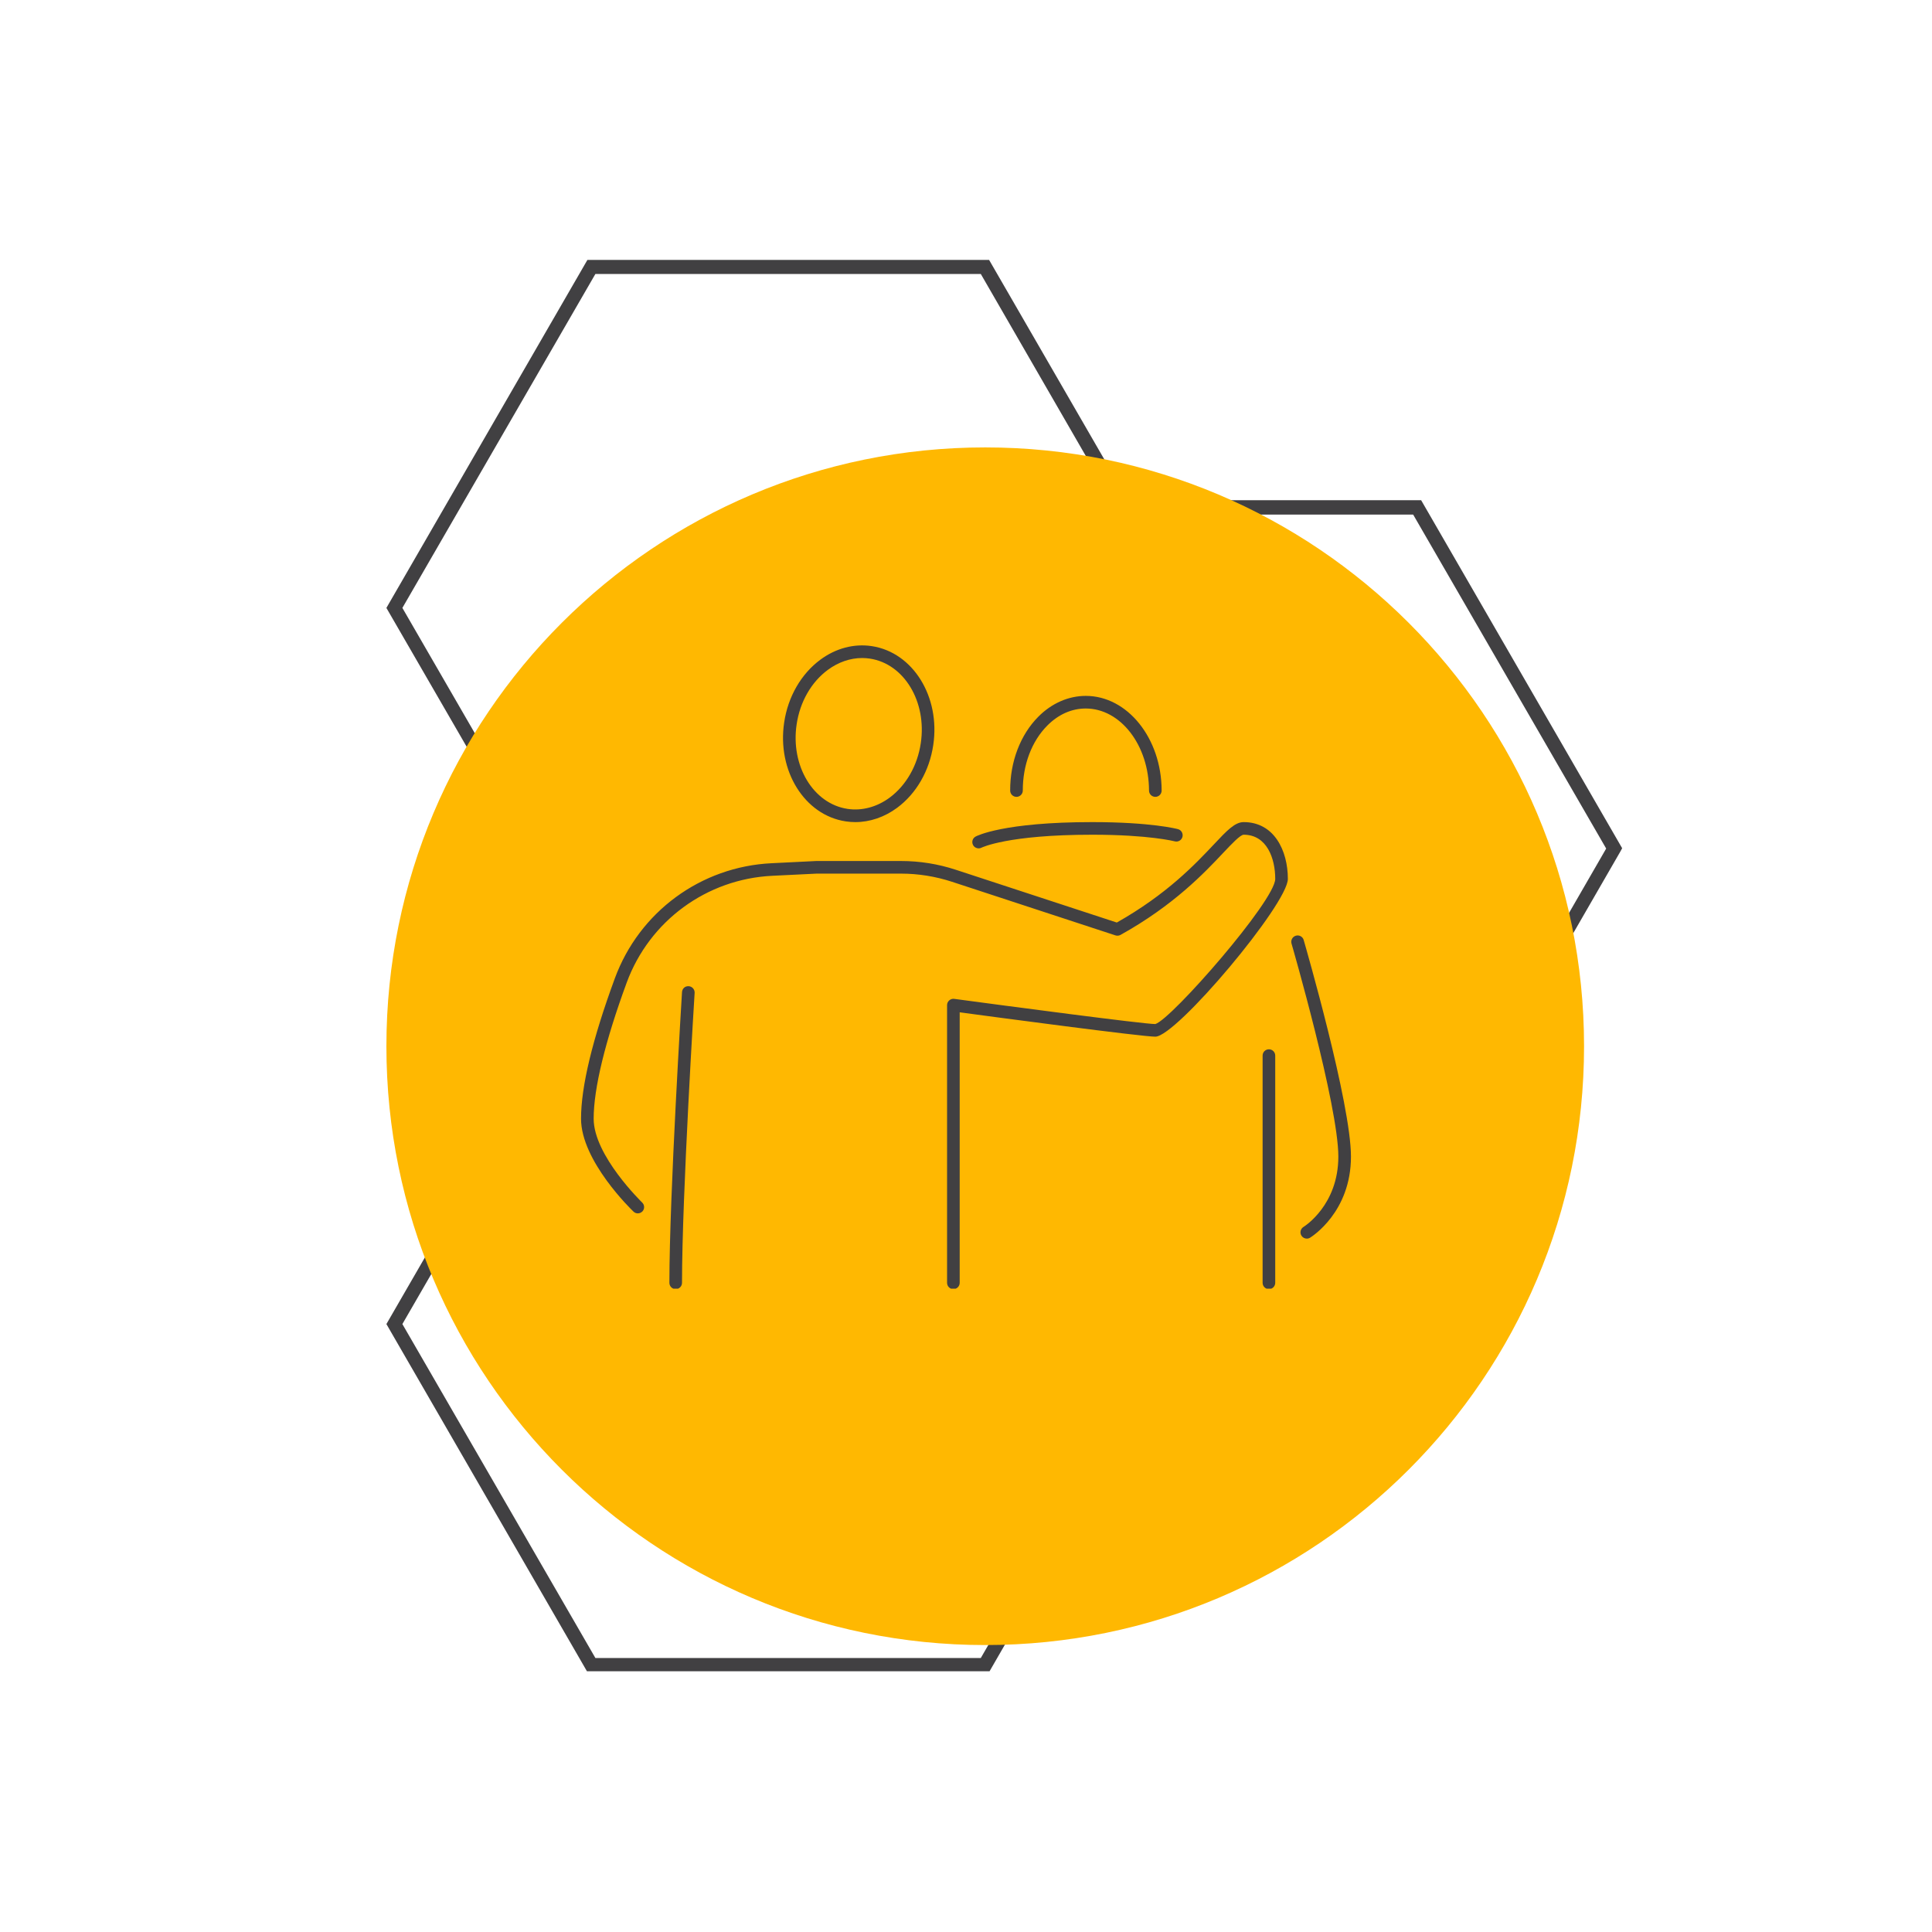 <svg xmlns="http://www.w3.org/2000/svg" xmlns:xlink="http://www.w3.org/1999/xlink" width="1080" zoomAndPan="magnify" viewBox="0 0 810 810" height="1080" preserveAspectRatio="xMidYMid meet" version="1.0"><defs><clipPath id="7df1163962"><path d="M 162 108.938 L 499 108.938 L 499 401 L 162 401 Z M 162 108.938 " clip-rule="nonzero"/></clipPath><clipPath id="bb77cbd235"><path d="M 343 209 L 680.25 209 L 680.25 502 L 343 502 Z M 343 209 " clip-rule="nonzero"/></clipPath><clipPath id="e6557434de"><path d="M 162 409 L 499 409 L 499 700.688 L 162 700.688 Z M 162 409 " clip-rule="nonzero"/></clipPath><clipPath id="a751fb39c9"><path d="M 162 187.578 L 664.121 187.578 L 664.121 689.699 L 162 689.699 Z M 162 187.578 " clip-rule="nonzero"/></clipPath><clipPath id="6f0659a7a8"><path d="M 413.059 187.578 C 274.402 187.578 162 299.984 162 438.641 C 162 577.297 274.402 689.699 413.059 689.699 C 551.715 689.699 664.121 577.297 664.121 438.641 C 664.121 299.984 551.715 187.578 413.059 187.578 Z M 413.059 187.578 " clip-rule="nonzero"/></clipPath><clipPath id="19da4c8c17"><path d="M 243 344 L 540 344 L 540 540.277 L 243 540.277 Z M 243 344 " clip-rule="nonzero"/></clipPath><clipPath id="e442238439"><path d="M 280 413 L 292 413 L 292 540.277 L 280 540.277 Z M 280 413 " clip-rule="nonzero"/></clipPath><clipPath id="f815047346"><path d="M 529 439 L 535 439 L 535 540.277 L 529 540.277 Z M 529 439 " clip-rule="nonzero"/></clipPath></defs><g clip-path="url(#7df1163962)"><path fill="#414042" d="M 414.684 400.641 L 246.273 400.641 L 162 254.871 L 246.273 108.969 L 414.684 108.969 L 498.957 254.871 Z M 249.621 394.879 L 411.203 394.879 L 491.992 254.871 L 411.203 114.863 L 249.621 114.863 L 168.699 254.871 Z M 249.621 394.879 " fill-opacity="1" fill-rule="nonzero"/></g><g clip-path="url(#bb77cbd235)"><path fill="#414042" d="M 595.957 501.527 L 427.414 501.527 L 343.141 355.625 L 427.414 209.723 L 595.824 209.723 L 680.098 355.625 L 679.293 357.098 Z M 430.895 495.766 L 592.609 495.766 L 673.398 355.758 L 592.477 215.75 L 430.895 215.75 L 350.105 355.758 Z M 430.895 495.766 " fill-opacity="1" fill-rule="nonzero"/></g><g clip-path="url(#e6557434de)"><path fill="#414042" d="M 414.684 701.023 L 246.273 701.023 L 162 555.121 L 246.273 409.215 L 414.684 409.215 L 498.824 555.121 Z M 249.621 695.129 L 411.203 695.129 L 492.125 555.121 L 411.203 415.109 L 249.621 415.109 L 168.699 555.121 Z M 249.621 695.129 " fill-opacity="1" fill-rule="nonzero"/></g><g clip-path="url(#a751fb39c9)"><g clip-path="url(#6f0659a7a8)"><path fill="#ffb801" d="M 162 187.578 L 664.121 187.578 L 664.121 689.699 L 162 689.699 Z M 162 187.578 " fill-opacity="1" fill-rule="nonzero"/></g></g><path fill="#414042" d="M 361.469 275.879 C 356.484 275.879 351.461 277.594 347.082 280.84 C 340.156 285.945 335.379 294.254 333.996 303.68 C 331.391 321.043 340.961 336.961 355.328 339.129 C 361.324 340.039 367.629 338.367 372.98 334.418 C 379.887 329.312 384.66 320.98 386.043 311.578 C 388.648 294.211 379.078 278.297 364.711 276.125 C 363.637 275.961 362.562 275.879 361.469 275.879 Z M 358.574 344.672 C 357.23 344.672 355.887 344.566 354.523 344.359 C 337.305 341.754 325.727 323.152 328.766 302.895 C 330.355 292.105 335.898 282.512 343.938 276.582 C 350.406 271.785 358.055 269.758 365.52 270.895 C 382.758 273.5 394.312 292.105 391.273 312.363 C 389.684 323.152 384.164 332.742 376.121 338.676 C 370.809 342.602 364.711 344.672 358.574 344.672 " fill-opacity="1" fill-rule="nonzero"/><path fill="#414042" d="M 426.168 334.086 C 424.699 334.086 423.52 332.91 423.52 331.441 C 423.48 319.309 427.801 308.02 435.367 300.434 C 440.945 294.832 447.996 291.754 455.188 291.754 C 455.188 291.754 455.211 291.754 455.211 291.754 C 472.719 291.754 486.98 309.551 487.023 331.441 C 487.023 332.91 485.844 334.086 484.375 334.086 C 482.91 334.086 481.73 332.91 481.73 331.441 C 481.688 312.465 469.805 297.043 455.211 297.043 C 455.211 297.043 455.211 297.043 455.188 297.043 C 449.32 297.043 443.758 299.504 439.105 304.176 C 432.535 310.77 428.793 320.691 428.812 331.441 C 428.812 332.887 427.633 334.086 426.168 334.086 " fill-opacity="1" fill-rule="nonzero"/><g clip-path="url(#19da4c8c17)"><path fill="#414042" d="M 399.707 540.465 C 398.242 540.465 397.062 539.285 397.062 537.82 L 397.062 421.402 C 397.062 420.637 397.395 419.914 397.973 419.418 C 398.551 418.898 399.336 418.672 400.059 418.777 C 421.848 421.711 479.457 429.34 484.375 429.34 C 491.137 427.355 534.648 377.559 534.648 368.484 C 534.648 359.945 531.176 349.961 521.418 349.961 C 520.012 349.961 516.332 353.867 512.758 357.652 C 505.047 365.836 492.148 379.543 469.781 391.965 C 469.141 392.316 468.375 392.398 467.676 392.172 L 399.109 369.684 C 392.203 367.43 385.012 366.27 377.754 366.27 L 342.367 366.27 L 323.762 367.18 C 296.23 368.523 272.273 386.117 262.742 411.977 C 253.688 436.613 248.895 456.355 248.895 469.027 C 248.895 484.469 269.047 503.961 269.234 504.168 C 270.289 505.18 270.328 506.855 269.336 507.887 C 268.305 508.941 266.648 509.004 265.594 507.969 C 264.688 507.121 243.602 486.719 243.602 469.027 C 243.602 455.551 248.375 435.727 257.781 410.156 C 268.035 382.293 293.832 363.336 323.496 361.91 L 342.242 360.98 L 377.754 360.98 C 385.59 360.98 393.32 362.219 400.742 364.66 L 468.23 386.777 C 489.234 374.91 501.059 362.363 508.914 354.035 C 514.41 348.184 517.738 344.672 521.418 344.672 C 534.215 344.672 539.941 356.641 539.941 368.484 C 539.941 378.984 493.203 434.629 484.375 434.629 C 478.711 434.629 417.012 426.402 402.355 424.418 L 402.355 537.82 C 402.355 539.285 401.176 540.465 399.707 540.465 " fill-opacity="1" fill-rule="nonzero"/></g><g clip-path="url(#e442238439)"><path fill="#414042" d="M 283.289 540.465 C 281.82 540.465 280.645 539.285 280.645 537.82 C 280.645 501.129 285.895 416.793 285.938 415.945 C 286.039 414.496 287.156 413.379 288.746 413.465 C 290.195 413.566 291.309 414.809 291.227 416.273 C 291.164 417.121 285.938 501.273 285.938 537.82 C 285.938 539.285 284.758 540.465 283.289 540.465 " fill-opacity="1" fill-rule="nonzero"/></g><path fill="#414042" d="M 410.312 355.688 C 409.363 355.688 408.43 355.172 407.957 354.281 C 407.273 353 407.75 351.41 409.031 350.727 C 409.484 350.48 420.629 344.672 457.918 344.672 C 482.68 344.672 493.43 347.504 493.887 347.625 C 495.289 348 496.117 349.465 495.746 350.871 C 495.375 352.277 493.906 353.125 492.5 352.73 C 492.398 352.711 481.832 349.961 457.918 349.961 C 422.426 349.961 411.637 355.336 411.531 355.379 C 411.141 355.586 410.727 355.688 410.312 355.688 " fill-opacity="1" fill-rule="nonzero"/><path fill="#414042" d="M 547.879 519.297 C 546.988 519.297 546.121 518.844 545.625 518.035 C 544.859 516.797 545.254 515.164 546.492 514.398 C 547.09 514.027 561.105 505.117 561.105 484.902 C 561.105 463.488 541.676 396.246 541.469 395.582 C 541.078 394.176 541.883 392.711 543.289 392.297 C 544.715 391.883 546.16 392.688 546.574 394.094 C 547.383 396.887 566.398 462.723 566.398 484.902 C 566.398 508.176 549.965 518.473 549.262 518.906 C 548.828 519.176 548.352 519.297 547.879 519.297 " fill-opacity="1" fill-rule="nonzero"/><g clip-path="url(#f815047346)"><path fill="#414042" d="M 532 540.465 C 530.535 540.465 529.355 539.285 529.355 537.82 L 529.355 442.566 C 529.355 441.102 530.535 439.922 532 439.922 C 533.469 439.922 534.648 441.102 534.648 442.566 L 534.648 537.82 C 534.648 539.285 533.469 540.465 532 540.465 " fill-opacity="1" fill-rule="nonzero"/></g></svg>
